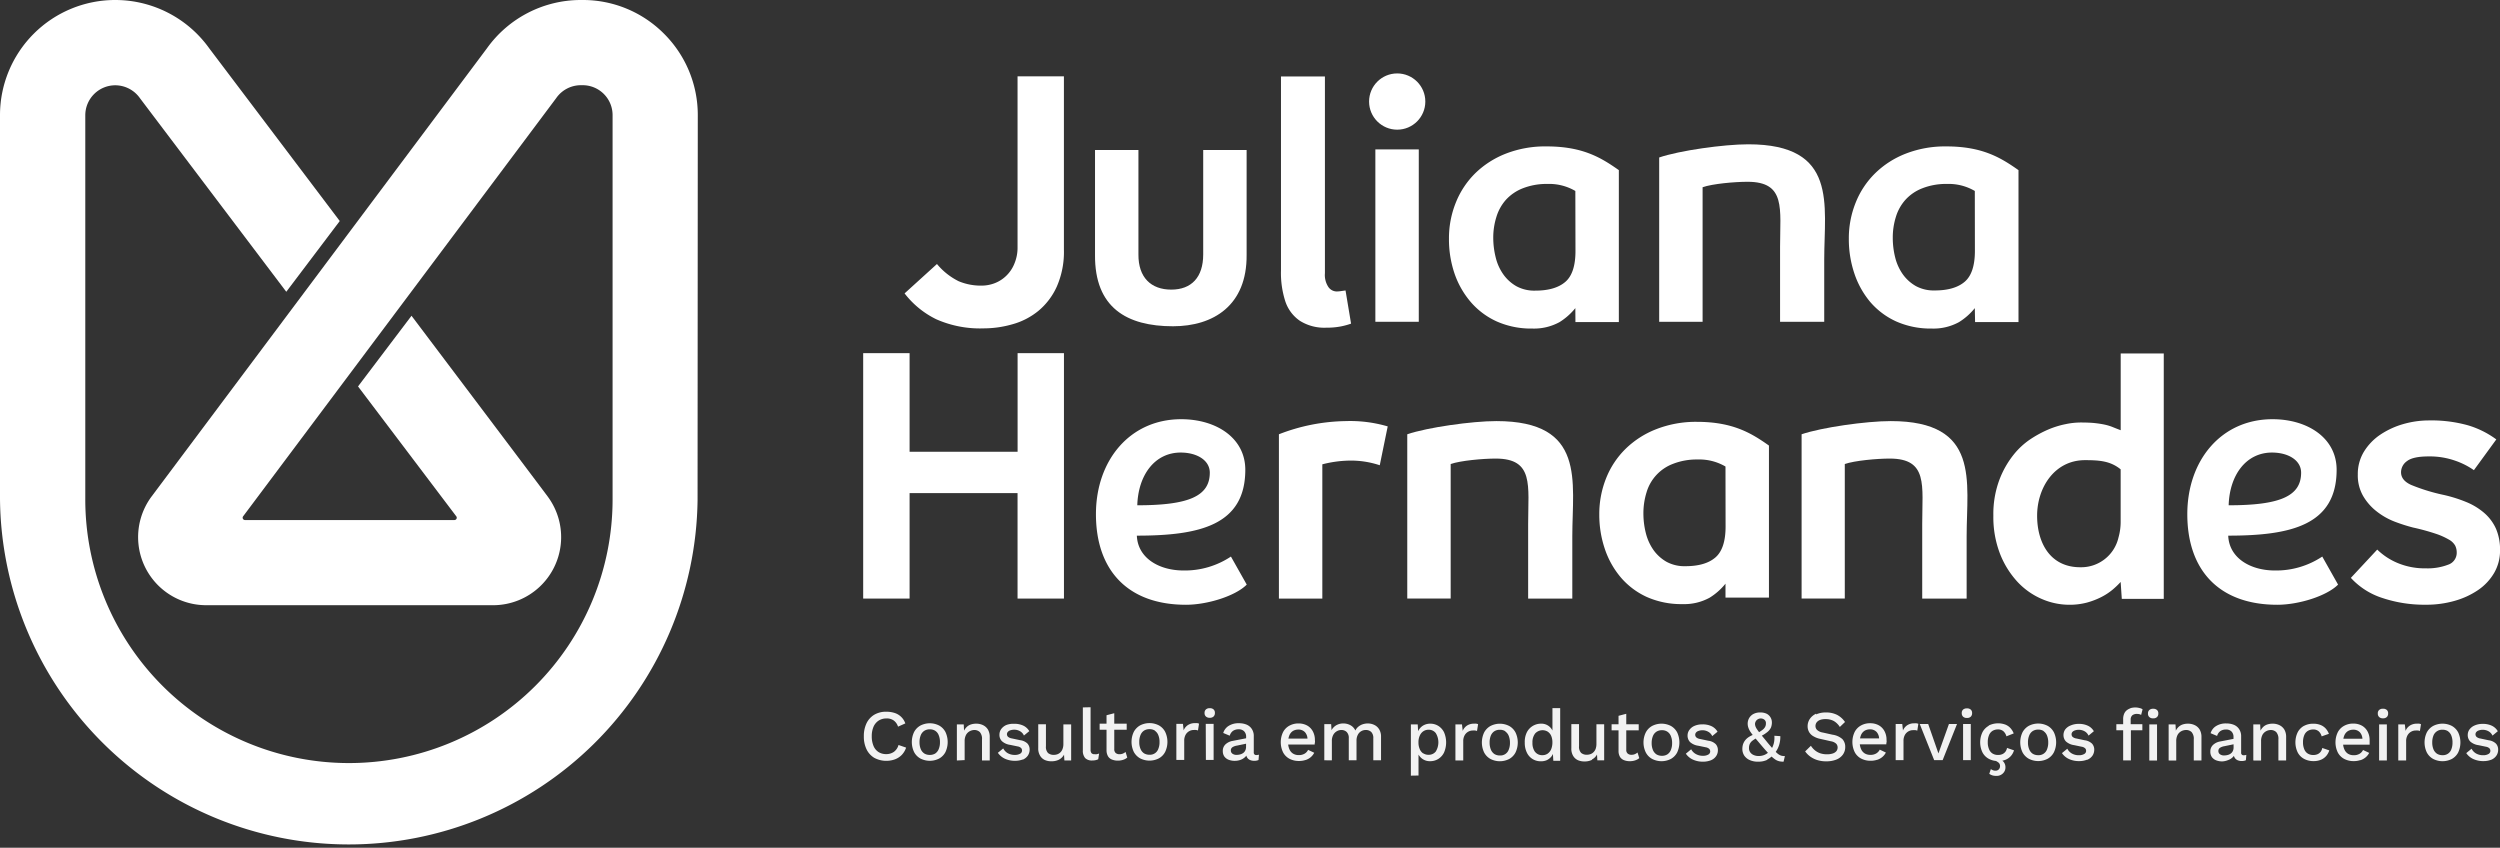 <svg xmlns="http://www.w3.org/2000/svg" viewBox="0 0 568.94 192.92"><rect x="0" y="0" width="568.94" height="192.92" fill="#333333" stroke="none"/><defs><style>.cls-1{fill:#fff;}.cls-2{fill:#f2f2f2;}</style></defs><title>logo + posicionamento</title><g id="Camada_2" data-name="Camada 2"><g id="Camada_1-2" data-name="Camada 1"><path class="cls-1" d="M449.42,70.12a14.22,14.22,0,0,1-3.59,3.18,12.06,12.06,0,0,1-6.21,1.47,19.23,19.23,0,0,1-8.12-1.63,17.12,17.12,0,0,1-5.9-4.44A19.87,19.87,0,0,1,422,62.21a24.44,24.44,0,0,1-1.25-7.87,21.65,21.65,0,0,1,1.55-8.21,19.43,19.43,0,0,1,4.44-6.7,20.63,20.63,0,0,1,7-4.48,24.65,24.65,0,0,1,9.21-1.63c8.2,0,12.39,2.57,16.41,5.4V73.3h-9.88Zm0-26.66a11.79,11.79,0,0,0-6.36-1.6,14.76,14.76,0,0,0-5.61,1,10.11,10.11,0,0,0-3.81,2.6,10.31,10.31,0,0,0-2.18,3.89,15.65,15.65,0,0,0-.71,4.77,18.36,18.36,0,0,0,.54,4.44A11.35,11.35,0,0,0,433,62.37a9.25,9.25,0,0,0,3,2.73,8.52,8.52,0,0,0,4.31,1c3,0,5.29-.67,6.83-2s2.3-3.68,2.3-7Z"></path><path class="cls-1" d="M358.51,70.12a14.4,14.4,0,0,1-3.59,3.18,12.06,12.06,0,0,1-6.21,1.47,19.2,19.2,0,0,1-8.12-1.63,17.16,17.16,0,0,1-5.91-4.44A19.85,19.85,0,0,1,331,62.21a24.17,24.17,0,0,1-1.25-7.87,21.65,21.65,0,0,1,1.55-8.21,19.55,19.55,0,0,1,4.43-6.7,20.78,20.78,0,0,1,7-4.48A24.65,24.65,0,0,1,352,33.32c8.2,0,12.39,2.57,16.41,5.4V73.3h-9.88Zm0-26.66a11.79,11.79,0,0,0-6.36-1.6,14.85,14.85,0,0,0-5.62,1,10.27,10.27,0,0,0-3.81,2.6,10.43,10.43,0,0,0-2.17,3.89,15.65,15.65,0,0,0-.72,4.77,18.37,18.37,0,0,0,.55,4.44,11.16,11.16,0,0,0,1.72,3.85,9.25,9.25,0,0,0,3,2.73,8.52,8.52,0,0,0,4.31,1c3,0,5.29-.67,6.83-2s2.3-3.68,2.3-7Z"></path><path class="cls-1" d="M392.68,132.83a14.22,14.22,0,0,1-3.59,3.18,12,12,0,0,1-6.2,1.47,19.28,19.28,0,0,1-8.13-1.63,17.12,17.12,0,0,1-5.9-4.44,19.67,19.67,0,0,1-3.64-6.49,24.18,24.18,0,0,1-1.26-7.87,21.84,21.84,0,0,1,1.55-8.21,19.43,19.43,0,0,1,4.44-6.7,20.73,20.73,0,0,1,7-4.48A24.73,24.73,0,0,1,386.15,96c8.2,0,12.4,2.56,16.42,5.4V136h-9.89Zm0-26.66a11.79,11.79,0,0,0-6.36-1.6,14.76,14.76,0,0,0-5.61,1,9.92,9.92,0,0,0-6,6.49,16,16,0,0,0-.71,4.77,18.36,18.36,0,0,0,.54,4.44,11.64,11.64,0,0,0,1.72,3.85,9.25,9.25,0,0,0,3,2.73,8.53,8.53,0,0,0,4.32,1c3,0,5.29-.67,6.82-2s2.3-3.68,2.3-7Z"></path><path class="cls-1" d="M347.77,136.22c0-.29,0-16.69,0-17,0-8.75,1.36-14.86-7.39-14.86-2.93,0-8,.46-10.24,1.24v30.61h-9.88V98.83c4.58-1.56,14.71-3,20.28-3,20.48,0,17.28,13.74,17.28,26.18,0,.22,0,14,0,14.21Z"></path><path class="cls-1" d="M405.1,73.23c0-.3,0-16.69,0-17,0-8.75,1.36-14.86-7.4-14.86-2.92,0-8,.45-10.23,1.24V73.23h-9.88V35.84c4.57-1.57,14.71-3,20.28-3,20.48,0,17.28,13.74,17.28,26.19,0,.21,0,14,0,14.21Z"></path><path class="cls-1" d="M314,105.88a20.81,20.81,0,0,0-6.9-1.06,26.26,26.26,0,0,0-6.17.85v30.55h-9.88V98.83a43.47,43.47,0,0,1,15.28-3,30.21,30.21,0,0,1,9.48,1.21Z"></path><path class="cls-1" d="M213.23,60.08A15.09,15.09,0,0,0,218.17,64a13,13,0,0,0,5.19,1,8.3,8.3,0,0,0,3-.55A7.72,7.72,0,0,0,229,62.76,7.91,7.91,0,0,0,230.85,60a9.38,9.38,0,0,0,.72-3.81V17.37h10.55V56.82a19.59,19.59,0,0,1-1.64,8.45,15.38,15.38,0,0,1-4.23,5.53,16.1,16.1,0,0,1-5.86,3,23.69,23.69,0,0,1-6.53.93,24.63,24.63,0,0,1-10.76-2.06,20.33,20.33,0,0,1-7.24-5.9Z"></path><path class="cls-1" d="M196.44,80.37H207v22.44h24.58V80.37h10.55v55.85H231.57v-24H207v24H196.44Z"></path><path class="cls-1" d="M482.61,132.44a19.83,19.83,0,0,1-1.84,1.76,13.88,13.88,0,0,1-2.55,1.67,17.25,17.25,0,0,1-3.27,1.26,15.3,15.3,0,0,1-4.06.5,15.73,15.73,0,0,1-6.28-1.34,16.4,16.4,0,0,1-5.53-3.93,20.28,20.28,0,0,1-3.94-6.37,23.18,23.18,0,0,1-1.5-8.62,22.31,22.31,0,0,1,1.34-8.09,21.06,21.06,0,0,1,3.35-5.9A17,17,0,0,1,462,100a25.75,25.75,0,0,1,4.06-2.22,20.18,20.18,0,0,1,4-1.25,17.07,17.07,0,0,1,3.35-.38q1.92,0,3.18.12c.84.09,1.59.2,2.26.34a11.51,11.51,0,0,1,1.85.54c.55.23,1.2.48,1.92.76V80.44h9.8v55.85h-9.55Zm0-25.63c-2.34-1.9-4.81-2.09-8.12-2.09-6.91,0-10.89,6.24-10.89,12.65,0,6.19,3,11.72,9.8,11.72a8.71,8.71,0,0,0,8.71-6.74,13.12,13.12,0,0,0,.5-3.48Z"></path><path class="cls-1" d="M541,125.07a14.81,14.81,0,0,0,4.65,3.06,16,16,0,0,0,6.4,1.21,13,13,0,0,0,5.11-.84,2.84,2.84,0,0,0,1.93-2.76,3.52,3.52,0,0,0-.34-1.55,3.61,3.61,0,0,0-1.42-1.38,15.85,15.85,0,0,0-3-1.34,50.25,50.25,0,0,0-5.19-1.42,38.6,38.6,0,0,1-4.18-1.34,15.82,15.82,0,0,1-4.07-2.31,12.35,12.35,0,0,1-3.09-3.51,9.35,9.35,0,0,1-1.22-4.9,9.76,9.76,0,0,1,1.42-5.24,12.67,12.67,0,0,1,3.73-3.85,18.68,18.68,0,0,1,5.19-2.39,21.15,21.15,0,0,1,5.82-.83,31.06,31.06,0,0,1,8.84,1.09A20.84,20.84,0,0,1,568.1,100L563,107a17.06,17.06,0,0,0-4.18-2.13,17.39,17.39,0,0,0-6.12-1c-2.34,0-4,.35-4.9,1.05a3.12,3.12,0,0,0-1.38,2.55c0,1.23.77,2.2,2.31,2.89a42.58,42.58,0,0,0,7.15,2.22,31.68,31.68,0,0,1,5.41,1.68,14.76,14.76,0,0,1,4.1,2.51,10.38,10.38,0,0,1,2.64,3.56,12,12,0,0,1,.92,4.9,10.09,10.09,0,0,1-1.34,5.15,12.14,12.14,0,0,1-3.64,3.89,18.22,18.22,0,0,1-5.36,2.47,23.23,23.23,0,0,1-6.49.88,30.19,30.19,0,0,1-10-1.55,16.61,16.61,0,0,1-7.12-4.56Z"></path><path class="cls-1" d="M437.45,136.22c0-.29,0-16.69,0-17,0-8.75,1.36-14.86-7.39-14.86-2.93,0-8,.46-10.23,1.24v30.61H410V98.83c4.58-1.56,14.71-3,20.29-3,20.47,0,17.27,13.74,17.27,26.18,0,.22,0,14,0,14.21Z"></path><path class="cls-1" d="M273.82,34.13V57.91c0,5.2-2.68,8-7.27,8s-7.51-2.75-7.47-8V34.13H249.2V58c-.1,12.05,7.27,16.25,17.74,16.25,9.23,0,16.86-4.77,16.76-16.25V34.13Z"></path><path class="cls-1" d="M523.68,107.57c0,5.39-4.89,7.42-16.49,7.42.2-6.82,3.92-12,9.87-12C520.82,103,523.68,104.78,523.68,107.57Zm4.81,19.09a18.91,18.91,0,0,1-10.76,3.17c-5.65,0-10.44-2.87-10.64-7.93,14.23,0,24.67-2.36,24.67-15,0-7.21-6.58-11.5-14.6-11.5-11.64,0-19.38,9.34-19.38,21.61,0,12.84,7.31,20.62,20.48,20.62,4.89,0,11.27-2,13.83-4.59Z"></path><path class="cls-1" d="M275.32,107.57c0,5.39-4.89,7.42-16.5,7.42.2-6.82,3.93-12,9.88-12C272.46,103,275.32,104.78,275.32,107.57Zm4.81,19.09a18.91,18.91,0,0,1-10.76,3.17c-5.66,0-10.45-2.87-10.65-7.93,14.24,0,24.68-2.36,24.68-15,0-7.21-6.58-11.5-14.6-11.5-11.64,0-19.39,9.34-19.39,21.61,0,12.84,7.32,20.62,20.49,20.62,4.89,0,11.27-2,13.83-4.59Z"></path><path class="cls-1" d="M313,34h9.88V73.23H313Z"></path><circle class="cls-1" cx="317.97" cy="23.11" r="6.4"></circle><path class="cls-1" d="M301.86,74.57a16.58,16.58,0,0,0,3.32-.29,16.19,16.19,0,0,0,2.29-.63l-1.26-7.55-1.2.17a5.9,5.9,0,0,1-.86.06,2.32,2.32,0,0,1-1.83-1,4.92,4.92,0,0,1-.8-3.15V17.4h-10V61.52a21.06,21.06,0,0,0,1,7.1,8.65,8.65,0,0,0,3.32,4.4A10.43,10.43,0,0,0,301.86,74.57Z"></path><path class="cls-1" d="M151.06,7.62A26,26,0,0,0,132.59,0H132a26.27,26.27,0,0,0-21.19,11L34.49,113v0A15.49,15.49,0,0,0,47,137.73h65.47a15.49,15.49,0,0,0,12.24-24.64c0-.06-31.06-41.23-31.06-41.23L81.48,87.94l22.35,29.55a.53.53,0,0,1-.43.86H55.76a.53.53,0,0,1-.43-.85s71.22-95.12,71.27-95.2a6.84,6.84,0,0,1,5.54-2.91h.44a6.81,6.81,0,0,1,6.83,6.84l0,87.54a60,60,0,0,1-120-.23c0-.36,0-87.3,0-87.3a6.83,6.83,0,0,1,6.84-6.83h0a6.88,6.88,0,0,1,5.58,2.91c.06.09,33.32,44.08,33.32,44.08L77.32,50.3,47.62,11A26.3,26.3,0,0,0,26.37,0h-.11A26.22,26.22,0,0,0,0,26.23s0,87,0,87.31a79.38,79.38,0,0,0,158.75.27l.05-87.57a26.1,26.1,0,0,0-7.74-18.62"></path><path class="cls-2" d="M566.93,172.91a2.65,2.65,0,0,0,1.18-.93,2.37,2.37,0,0,0,.41-1.39,2,2,0,0,0-.48-1.34,2.87,2.87,0,0,0-1.67-.78l-1.87-.4a1.73,1.73,0,0,1-.89-.37.83.83,0,0,1-.25-.58.8.8,0,0,1,.2-.54,1.23,1.23,0,0,1,.58-.36,2.74,2.74,0,0,1,2.17.19,2.11,2.11,0,0,1,.92,1l1.21-1a3.13,3.13,0,0,0-1.33-1.24,4.65,4.65,0,0,0-2.1-.43,4.36,4.36,0,0,0-1.83.35A2.82,2.82,0,0,0,562,166a2.11,2.11,0,0,0-.4,1.25,2.09,2.09,0,0,0,.56,1.49,3.47,3.47,0,0,0,1.87.84l1.73.36a1.49,1.49,0,0,1,.78.37.82.82,0,0,1,.21.55.81.81,0,0,1-.45.74,2.27,2.27,0,0,1-1.2.27,3.13,3.13,0,0,1-1.63-.41,2.64,2.64,0,0,1-1-1.07l-1.21,1a3.89,3.89,0,0,0,1.61,1.35,5.36,5.36,0,0,0,2.25.47,4.88,4.88,0,0,0,1.84-.32m-9.89-6.5a2.19,2.19,0,0,1,.79,1,4.11,4.11,0,0,1,.27,1.58,4.05,4.05,0,0,1-.27,1.57,2,2,0,0,1-2,1.32,2.3,2.3,0,0,1-1.26-.33,2.27,2.27,0,0,1-.8-1,4,4,0,0,1-.28-1.57,4.1,4.1,0,0,1,.28-1.58,2.11,2.11,0,0,1,2.06-1.31,2.18,2.18,0,0,1,1.25.34m-3.37-1.21a3.66,3.66,0,0,0-1.45,1.47,5.3,5.3,0,0,0,0,4.58,3.6,3.6,0,0,0,1.45,1.47,4.66,4.66,0,0,0,4.24,0,3.58,3.58,0,0,0,1.44-1.47,5.4,5.4,0,0,0,0-4.58,3.64,3.64,0,0,0-1.44-1.47,4.66,4.66,0,0,0-4.24,0m-6.16,7.87v-4.36a2.66,2.66,0,0,1,.32-1.38,2.1,2.1,0,0,1,.81-.81,2.06,2.06,0,0,1,1-.27,3.25,3.25,0,0,1,.6,0,2.11,2.11,0,0,1,.4.11l.25-1.55a1.83,1.83,0,0,0-.41-.12,2.7,2.7,0,0,0-.49,0,2.92,2.92,0,0,0-1.61.42,2.59,2.59,0,0,0-1,1.22l-.17-1.48h-1.49v8.22Zm-6.15,0h1.76v-8.22h-1.76Zm1.75-9.89a1.06,1.06,0,0,0,.3-.81,1,1,0,0,0-.3-.8,1.2,1.2,0,0,0-.86-.28,1.22,1.22,0,0,0-.88.28,1,1,0,0,0-.31.8,1.07,1.07,0,0,0,.31.81,1.18,1.18,0,0,0,.88.29,1.17,1.17,0,0,0,.86-.29m-6,9.82a3.5,3.5,0,0,0,1.2-.66,3.33,3.33,0,0,0,.79-1l-1.4-.66a2,2,0,0,1-.8.87,2.49,2.49,0,0,1-1.33.32,2.41,2.41,0,0,1-1.28-.33,2.17,2.17,0,0,1-.84-1,3.68,3.68,0,0,1-.3-1.56,4.11,4.11,0,0,1,.28-1.59,2.14,2.14,0,0,1,.81-1,2.35,2.35,0,0,1,1.23-.33,2,2,0,0,1,1.53.61,2.41,2.41,0,0,1,.56,1.71l.87-.26h-5.84v1.35h6.61c0-.13,0-.29,0-.46s0-.37,0-.56a4.08,4.08,0,0,0-.45-1.94,3.26,3.26,0,0,0-1.28-1.35,4,4,0,0,0-2-.49,4.22,4.22,0,0,0-2.08.51,3.52,3.52,0,0,0-1.44,1.47,5.3,5.3,0,0,0,0,4.58,3.49,3.49,0,0,0,1.45,1.47,4.49,4.49,0,0,0,2.17.51,4.56,4.56,0,0,0,1.51-.23m-12.81-7.8a3.52,3.52,0,0,0-1.44,1.47,5.3,5.3,0,0,0,0,4.58,3.49,3.49,0,0,0,1.45,1.47,4.44,4.44,0,0,0,2.15.51,4.36,4.36,0,0,0,1.67-.3,3.27,3.27,0,0,0,1.2-.85,3.55,3.55,0,0,0,.72-1.29l-1.6-.55a2,2,0,0,1-.37.87,1.9,1.9,0,0,1-.68.54,2.4,2.4,0,0,1-1,.19,2.31,2.31,0,0,1-1.25-.33,2,2,0,0,1-.8-1,3.85,3.85,0,0,1-.28-1.56,4.07,4.07,0,0,1,.27-1.58,2.05,2.05,0,0,1,.8-1,2.32,2.32,0,0,1,1.26-.34,1.83,1.83,0,0,1,1.23.41,2.29,2.29,0,0,1,.68,1.16L530,167a3.84,3.84,0,0,0-.72-1.2,3.19,3.19,0,0,0-1.18-.81,4.28,4.28,0,0,0-1.68-.29,4.35,4.35,0,0,0-2.12.51m-9.73,7.87V168.7a3,3,0,0,1,.33-1.5,2.12,2.12,0,0,1,.85-.81,2.33,2.33,0,0,1,1-.26,1.79,1.79,0,0,1,1.26.47,2.3,2.3,0,0,1,.5,1.69v4.78h1.76v-5.33a3.3,3.3,0,0,0-.41-1.71,2.67,2.67,0,0,0-1.11-1,3.51,3.51,0,0,0-1.57-.34,3.8,3.8,0,0,0-1.27.21,2.51,2.51,0,0,0-1,.68,3.31,3.31,0,0,0-.67,1.18l.23.23-.11-2.14H512.8v8.22Zm-6.26-3a1.87,1.87,0,0,1-.18.85,1.47,1.47,0,0,1-.48.57,1.94,1.94,0,0,1-.7.32,3,3,0,0,1-.8.1,1.5,1.5,0,0,1-.94-.27.87.87,0,0,1-.36-.73.85.85,0,0,1,.35-.73,2.65,2.65,0,0,1,1-.37l2.31-.48,0-1.23-3.19.62a3.19,3.19,0,0,0-1.7.81,2,2,0,0,0-.6,1.51,2.13,2.13,0,0,0,.35,1.24,2.22,2.22,0,0,0,1,.75,3.82,3.82,0,0,0,1.39.24A4,4,0,0,0,507,173a3,3,0,0,0,1.07-.63,2,2,0,0,0,.61-1.06l-.36,0v.12a1.8,1.8,0,0,0,.24,1,1.44,1.44,0,0,0,.65.57,2.24,2.24,0,0,0,.95.19,2.21,2.21,0,0,0,.95-.18l.1-1.22a1.88,1.88,0,0,1-.57.09.54.54,0,0,1-.61-.61v-3.67a2.88,2.88,0,0,0-.44-1.64,2.63,2.63,0,0,0-1.19-1,4.46,4.46,0,0,0-1.74-.32,4.14,4.14,0,0,0-2.36.61,2.87,2.87,0,0,0-1.22,1.61l1.48.62a2,2,0,0,1,.77-1.12,2.24,2.24,0,0,1,1.26-.34,1.67,1.67,0,0,1,1.24.45,1.69,1.69,0,0,1,.46,1.27Zm-13.05,3V168.7a3,3,0,0,1,.33-1.5,2.12,2.12,0,0,1,.85-.81,2.33,2.33,0,0,1,1.05-.26,1.77,1.77,0,0,1,1.26.47,2.3,2.3,0,0,1,.5,1.69v4.78H501v-5.33a3.3,3.3,0,0,0-.41-1.71,2.61,2.61,0,0,0-1.11-1,3.51,3.51,0,0,0-1.57-.34,3.8,3.8,0,0,0-1.27.21,2.58,2.58,0,0,0-1,.68,3.15,3.15,0,0,0-.66,1.18l.23.23-.12-2.14h-1.56v8.22Zm-6.13,0h1.76v-8.22h-1.76Zm1.75-9.89a1.06,1.06,0,0,0,.3-.81,1,1,0,0,0-.3-.8,1.2,1.2,0,0,0-.86-.28,1.22,1.22,0,0,0-.88.28,1,1,0,0,0-.31.8,1,1,0,0,0,.31.81,1.18,1.18,0,0,0,.88.29,1.17,1.17,0,0,0,.86-.29m-9.25,3h5.92v-1.38h-5.92Zm3.22-5a2.74,2.74,0,0,0-.92.51,2.07,2.07,0,0,0-.56.83,3,3,0,0,0-.19,1.12v9.4h1.76v-7.63l-.05-.44v-1.2a1.26,1.26,0,0,1,.38-1,1.63,1.63,0,0,1,1.06-.31,2.09,2.09,0,0,1,.53.06,1.36,1.36,0,0,1,.41.17l.33-1.27a1.54,1.54,0,0,0-.63-.28A3.83,3.83,0,0,0,486,161a4,4,0,0,0-1.19.17M475,172.91a2.68,2.68,0,0,0,1.19-.93,2.44,2.44,0,0,0,.41-1.39,2,2,0,0,0-.49-1.34,2.87,2.87,0,0,0-1.67-.78l-1.87-.4a1.77,1.77,0,0,1-.89-.37.82.82,0,0,1-.24-.58.79.79,0,0,1,.19-.54,1.34,1.34,0,0,1,.58-.36,2.74,2.74,0,0,1,2.17.19,2.11,2.11,0,0,1,.92,1l1.21-1a3.08,3.08,0,0,0-1.33-1.24,4.65,4.65,0,0,0-2.1-.43,4.42,4.42,0,0,0-1.83.35A2.82,2.82,0,0,0,470,166a2.19,2.19,0,0,0-.4,1.25,2.09,2.09,0,0,0,.56,1.49,3.51,3.51,0,0,0,1.88.84l1.72.36a1.49,1.49,0,0,1,.78.37.82.82,0,0,1,.21.55.81.81,0,0,1-.45.74,2.27,2.27,0,0,1-1.2.27,3.13,3.13,0,0,1-1.63-.41,2.68,2.68,0,0,1-1-1.07l-1.22,1a3.89,3.89,0,0,0,1.61,1.35,5.36,5.36,0,0,0,2.25.47,4.85,4.85,0,0,0,1.84-.32m-9.89-6.5a2.19,2.19,0,0,1,.79,1,4.1,4.1,0,0,1,.28,1.58,4,4,0,0,1-.28,1.57,2,2,0,0,1-2,1.32,2.32,2.32,0,0,1-1.26-.33,2.19,2.19,0,0,1-.79-1,3.87,3.87,0,0,1-.28-1.57,3.92,3.92,0,0,1,.28-1.58,2.13,2.13,0,0,1,.79-1,2.24,2.24,0,0,1,1.26-.34,2.18,2.18,0,0,1,1.25.34m-3.37-1.21a3.73,3.73,0,0,0-1.45,1.47,5.3,5.3,0,0,0,0,4.58,3.66,3.66,0,0,0,1.45,1.47,4.66,4.66,0,0,0,4.24,0,3.58,3.58,0,0,0,1.44-1.47,5.3,5.3,0,0,0,0-4.58,3.64,3.64,0,0,0-1.44-1.47,4.66,4.66,0,0,0-4.24,0m-6.89,8.4a1,1,0,0,1,.32.74,1.08,1.08,0,0,1-.29.79,1,1,0,0,1-.73.29,1.55,1.55,0,0,1-.61-.11,2.55,2.55,0,0,1-.46-.25l-.36,1.07a2.41,2.41,0,0,0,.66.34,2.86,2.86,0,0,0,.93.13,2,2,0,0,0,1.51-.56,1.83,1.83,0,0,0,.58-1.39,1.88,1.88,0,0,0-.47-1.29,2.84,2.84,0,0,0-1.54-.8l-.69.41a4,4,0,0,1,1.15.63m-2.24-8.4a3.52,3.52,0,0,0-1.44,1.47,5.3,5.3,0,0,0,0,4.58,3.49,3.49,0,0,0,1.45,1.47,4.41,4.41,0,0,0,2.15.51,4.28,4.28,0,0,0,1.66-.3,3.31,3.31,0,0,0,1.21-.85,3.53,3.53,0,0,0,.71-1.29l-1.59-.55a2.15,2.15,0,0,1-.37.87,1.9,1.9,0,0,1-.68.54,2.4,2.4,0,0,1-1,.19,2.31,2.31,0,0,1-1.25-.33,2,2,0,0,1-.8-1,3.85,3.85,0,0,1-.28-1.56,4.07,4.07,0,0,1,.27-1.58,2.09,2.09,0,0,1,.79-1,2.36,2.36,0,0,1,1.27-.34,1.8,1.8,0,0,1,1.22.41,2.3,2.3,0,0,1,.69,1.16l1.66-.66a3.68,3.68,0,0,0-.73-1.2,3.15,3.15,0,0,0-1.17-.81,4.81,4.81,0,0,0-3.8.22m-5.82,7.87h1.75v-8.22h-1.75Zm1.75-9.89a1.06,1.06,0,0,0,.3-.81,1,1,0,0,0-.3-.8,1.23,1.23,0,0,0-.87-.28,1.26,1.26,0,0,0-.88.28,1,1,0,0,0-.3.8,1.06,1.06,0,0,0,.3.81,1.22,1.22,0,0,0,.88.29,1.19,1.19,0,0,0,.87-.29m-7.36,8.36-2.33-6.69h-1.92l3.28,8.22h1.93l3.27-8.22h-1.84Zm-7.95,1.53v-4.36a2.76,2.76,0,0,1,.32-1.38,2.11,2.11,0,0,1,1.81-1.08,3.3,3.3,0,0,1,.61,0,2.34,2.34,0,0,1,.4.11l.24-1.55a1.68,1.68,0,0,0-.41-.12,2.7,2.7,0,0,0-.49,0,2.87,2.87,0,0,0-1.6.42,2.55,2.55,0,0,0-1,1.22l-.16-1.48h-1.5v8.22Zm-6-.07a3.5,3.5,0,0,0,1.2-.66,3.19,3.19,0,0,0,.79-1l-1.39-.66a2.13,2.13,0,0,1-.81.87,2.49,2.49,0,0,1-1.33.32,2.41,2.41,0,0,1-1.28-.33,2.17,2.17,0,0,1-.84-1,3.68,3.68,0,0,1-.3-1.56,4.11,4.11,0,0,1,.28-1.59,2.14,2.14,0,0,1,.81-1,2.35,2.35,0,0,1,1.23-.33,2,2,0,0,1,1.53.61,2.41,2.41,0,0,1,.56,1.71l.87-.26h-5.84v1.35h6.61c0-.13,0-.29.05-.46s0-.37,0-.56a4.08,4.08,0,0,0-.45-1.94,3.26,3.26,0,0,0-1.28-1.35,4,4,0,0,0-2-.49,4.19,4.19,0,0,0-2.08.51,3.52,3.52,0,0,0-1.44,1.47,5.3,5.3,0,0,0,0,4.58,3.49,3.49,0,0,0,1.45,1.47,4.49,4.49,0,0,0,2.17.51,4.56,4.56,0,0,0,1.51-.23m-13.88-10.49a3.51,3.51,0,0,0-1.46,1.2,3,3,0,0,0-.5,1.67,2.68,2.68,0,0,0,.31,1.27,2.6,2.6,0,0,0,1,1,4.94,4.94,0,0,0,1.62.61l2.39.54a2.23,2.23,0,0,1,1.19.56,1.24,1.24,0,0,1,.32.84,1.33,1.33,0,0,1-.29.85,1.77,1.77,0,0,1-.84.53,4.16,4.16,0,0,1-1.3.18,4.82,4.82,0,0,1-1.56-.24,4,4,0,0,1-1.22-.7,4.26,4.26,0,0,1-.87-1L410.81,171a5,5,0,0,0,1.14,1.16,5.53,5.53,0,0,0,1.61.81,6.64,6.64,0,0,0,2.07.29,6,6,0,0,0,2.26-.39,3.4,3.4,0,0,0,1.5-1.13,2.91,2.91,0,0,0,.54-1.75,2.56,2.56,0,0,0-.65-1.79,4.3,4.3,0,0,0-2.24-1l-2.2-.49a2.46,2.46,0,0,1-1.32-.6,1.22,1.22,0,0,1-.36-.88,1.4,1.4,0,0,1,.24-.8,1.74,1.74,0,0,1,.75-.57,3.43,3.43,0,0,1,1.3-.21,3.86,3.86,0,0,1,1.85.42,4,4,0,0,1,1.4,1.37l1.18-1.13a5,5,0,0,0-1.8-1.62,5.45,5.45,0,0,0-2.53-.55,5.25,5.25,0,0,0-2.27.45m-11.14,10.28a4.3,4.3,0,0,0,1.49-1.2l.33-.36a5.32,5.32,0,0,0,.93-1.78,6.26,6.26,0,0,0,.27-2l-1.36-.09a5.36,5.36,0,0,1-.14,1.79,5.55,5.55,0,0,1-.62,1.42l-.23.25a4.2,4.2,0,0,1-1.13.84,3.34,3.34,0,0,1-1.48.31,2.73,2.73,0,0,1-1.1-.22,1.84,1.84,0,0,1-.78-.61,1.57,1.57,0,0,1-.29-1,2.13,2.13,0,0,1,.18-.92,2.06,2.06,0,0,1,.61-.74,6.47,6.47,0,0,1,1.18-.72l.54-.23a7.1,7.1,0,0,0,1.65-1,2.93,2.93,0,0,0,.82-1,3.05,3.05,0,0,0,.23-1.17,2.23,2.23,0,0,0-.32-1.19,2.12,2.12,0,0,0-.88-.82,3.15,3.15,0,0,0-1.4-.29,3.2,3.2,0,0,0-1.65.37,2.48,2.48,0,0,0-.95.95,2.61,2.61,0,0,0-.31,1.19,2.83,2.83,0,0,0,.15.93,4.09,4.09,0,0,0,.5,1,14.61,14.61,0,0,0,1,1.3c.42.51.95,1.14,1.58,1.88s1.25,1.44,1.72,1.92a7.8,7.8,0,0,0,1.22,1.09,2.87,2.87,0,0,0,1,.47,4.25,4.25,0,0,0,1,.1l.3-1.28a2.71,2.71,0,0,1-.83-.09,2.48,2.48,0,0,1-.8-.44,9.21,9.21,0,0,1-1-1c-.4-.45-.9-1-1.49-1.74s-1.08-1.3-1.43-1.75-.62-.8-.8-1.08a2.88,2.88,0,0,1-.36-.69,1.79,1.79,0,0,1-.09-.57,1.32,1.32,0,0,1,2.15-.9,1,1,0,0,1,.33.83,1.62,1.62,0,0,1-.19.81,2.1,2.1,0,0,1-.59.66,8.93,8.93,0,0,1-1.06.69l-.64.28a5.7,5.7,0,0,0-1.4.65,3.44,3.44,0,0,0-.88.8,3.2,3.2,0,0,0-.46.9,3.57,3.57,0,0,0-.14,1,2.76,2.76,0,0,0,.44,1.55,2.9,2.9,0,0,0,1.23,1,4.44,4.44,0,0,0,1.9.37,4.78,4.78,0,0,0,2.14-.44m-12.87.12a2.65,2.65,0,0,0,1.18-.93,2.37,2.37,0,0,0,.41-1.39,2,2,0,0,0-.48-1.34,2.87,2.87,0,0,0-1.67-.78l-1.87-.4a1.73,1.73,0,0,1-.89-.37.83.83,0,0,1-.25-.58.8.8,0,0,1,.2-.54,1.23,1.23,0,0,1,.58-.36,2.66,2.66,0,0,1,.9-.14,2.58,2.58,0,0,1,1.26.33,2.08,2.08,0,0,1,.93,1l1.21-1a3.13,3.13,0,0,0-1.33-1.24,4.65,4.65,0,0,0-2.1-.43,4.44,4.44,0,0,0-1.84.35,2.78,2.78,0,0,0-1.15.93,2.11,2.11,0,0,0-.4,1.25,2.09,2.09,0,0,0,.56,1.49,3.47,3.47,0,0,0,1.87.84l1.73.36a1.49,1.49,0,0,1,.78.37.82.82,0,0,1,.21.55.81.81,0,0,1-.45.74,2.29,2.29,0,0,1-1.2.27,3.13,3.13,0,0,1-1.63-.41,2.64,2.64,0,0,1-1.05-1.07l-1.21,1a3.89,3.89,0,0,0,1.61,1.35,5.36,5.36,0,0,0,2.25.47,4.88,4.88,0,0,0,1.84-.32m-9.9-6.5a2.07,2.07,0,0,1,.79,1,3.92,3.92,0,0,1,.28,1.58,3.87,3.87,0,0,1-.28,1.57,2.12,2.12,0,0,1-.79,1,2.2,2.2,0,0,1-1.24.33,2.3,2.3,0,0,1-1.26-.33,2.2,2.2,0,0,1-.8-1,4,4,0,0,1-.28-1.57,4.1,4.1,0,0,1,.28-1.58,2.15,2.15,0,0,1,.8-1,2.22,2.22,0,0,1,1.26-.34,2.13,2.13,0,0,1,1.24.34M376,165.2a3.6,3.6,0,0,0-1.45,1.47,5.21,5.21,0,0,0,0,4.58,3.54,3.54,0,0,0,1.45,1.47,4.66,4.66,0,0,0,4.24,0,3.58,3.58,0,0,0,1.44-1.47,5.4,5.4,0,0,0,0-4.58,3.64,3.64,0,0,0-1.44-1.47,4.66,4.66,0,0,0-4.24,0m-9.24,1h6.17v-1.38h-6.17Zm1.58-3.3v8a2.6,2.6,0,0,0,.34,1.36,1.87,1.87,0,0,0,.92.74,3.45,3.45,0,0,0,1.3.23,3.69,3.69,0,0,0,1.23-.19,2.79,2.79,0,0,0,.93-.51l-.4-1.28a2.3,2.3,0,0,1-.61.38,1.83,1.83,0,0,1-.77.14,1.24,1.24,0,0,1-.86-.28,1.09,1.09,0,0,1-.32-.89v-8.16Zm-6.05,9.94a2.67,2.67,0,0,0,1.15-1.13l.08,1.33h1.55v-8.22h-1.76v4.46a3.36,3.36,0,0,1-.17,1.11,2,2,0,0,1-.49.78,1.87,1.87,0,0,1-.7.45,2.35,2.35,0,0,1-.79.14,1.93,1.93,0,0,1-1.33-.42,2,2,0,0,1-.48-1.54v-5H357.6v5.43A3.17,3.17,0,0,0,358,172a2.43,2.43,0,0,0,1.1,1,3.62,3.62,0,0,0,1.48.29,3.78,3.78,0,0,0,1.71-.36m-12.95-1.81a3.38,3.38,0,0,1-.59-2.1,3.23,3.23,0,0,1,.61-2.09,2.28,2.28,0,0,1,2.87-.42,2.21,2.21,0,0,1,.78.94,3.64,3.64,0,0,1,.28,1.47,4.13,4.13,0,0,1-.28,1.58,2.34,2.34,0,0,1-.79,1,2.07,2.07,0,0,1-1.22.36,2,2,0,0,1-1.66-.76M352,173a3,3,0,0,0,1.06-.83,2.7,2.7,0,0,0,.54-1.27l-.23,0,.13,2.24h1.56V161.15H353.3v5.79l.19-.18a2.81,2.81,0,0,0-1-1.5,2.76,2.76,0,0,0-1.77-.57,3.6,3.6,0,0,0-3.24,1.95A4.93,4.93,0,0,0,347,169a5,5,0,0,0,.48,2.28,3.44,3.44,0,0,0,1.3,1.46,3.48,3.48,0,0,0,1.85.51A3.28,3.28,0,0,0,352,173m-9.44-6.54a2.19,2.19,0,0,1,.79,1,4.1,4.1,0,0,1,.28,1.58,4,4,0,0,1-.28,1.57,2,2,0,0,1-2,1.32,2.32,2.32,0,0,1-1.26-.33,2.27,2.27,0,0,1-.8-1A4.05,4.05,0,0,1,339,169a4.11,4.11,0,0,1,.27-1.58,2.21,2.21,0,0,1,.8-1,2.24,2.24,0,0,1,1.26-.34,2.18,2.18,0,0,1,1.25.34m-3.37-1.21a3.66,3.66,0,0,0-1.45,1.47,5.3,5.3,0,0,0,0,4.58,3.6,3.6,0,0,0,1.45,1.47,4.66,4.66,0,0,0,4.24,0,3.58,3.58,0,0,0,1.44-1.47,5.3,5.3,0,0,0,0-4.58,3.64,3.64,0,0,0-1.44-1.47,4.66,4.66,0,0,0-4.24,0M333,173.07v-4.36a2.66,2.66,0,0,1,.32-1.38,2.1,2.1,0,0,1,.81-.81,2.06,2.06,0,0,1,1-.27,3.12,3.12,0,0,1,.6,0,1.92,1.92,0,0,1,.4.11l.25-1.55a1.83,1.83,0,0,0-.41-.12,2.7,2.7,0,0,0-.49,0,2.87,2.87,0,0,0-1.6.42,2.55,2.55,0,0,0-1,1.22l-.17-1.48h-1.49v8.22Zm-9.12-1.61a2.19,2.19,0,0,1-.79-1,3.67,3.67,0,0,1-.28-1.51,3.53,3.53,0,0,1,.29-1.52,2.3,2.3,0,0,1,.8-1,2.08,2.08,0,0,1,1.21-.36,2,2,0,0,1,1.64.77,4,4,0,0,1,0,4.18,2,2,0,0,1-1.66.75,2.09,2.09,0,0,1-1.2-.34m-1.07,5.06V171l-.2.28a3,3,0,0,0,1.05,1.4,2.91,2.91,0,0,0,1.79.55,3.46,3.46,0,0,0,1.85-.51,3.51,3.51,0,0,0,1.32-1.47,5.81,5.81,0,0,0,0-4.6,3.6,3.6,0,0,0-1.3-1.45,3.41,3.41,0,0,0-1.83-.51,3.17,3.17,0,0,0-1.35.28,2.74,2.74,0,0,0-1,.77,3.34,3.34,0,0,0-.61,1.13l.23.28-.13-2.3h-1.56v11.67Zm-19.72-3.45V168.7a2.87,2.87,0,0,1,.33-1.48,2.08,2.08,0,0,1,.82-.82,2,2,0,0,1,1-.27,1.7,1.7,0,0,1,1.22.45,1.88,1.88,0,0,1,.48,1.44v5h1.76V168.6a2.82,2.82,0,0,1,.29-1.36,2,2,0,0,1,1.84-1.11,1.72,1.72,0,0,1,1.22.45,1.92,1.92,0,0,1,.47,1.44v5h1.76v-5.33a3.11,3.11,0,0,0-.43-1.72,2.61,2.61,0,0,0-1.11-1,3.41,3.41,0,0,0-1.48-.33,3.87,3.87,0,0,0-1.1.17,3.2,3.2,0,0,0-1,.53,2.55,2.55,0,0,0-.72.91,2.61,2.61,0,0,0-1.13-1.21,3.36,3.36,0,0,0-1.63-.4,3.16,3.16,0,0,0-1.53.38,2.83,2.83,0,0,0-1.14,1.16l-.08-1.38h-1.56v8.22Zm-6-.07a3.5,3.5,0,0,0,1.2-.66,3.33,3.33,0,0,0,.79-1l-1.4-.66a2,2,0,0,1-.8.87,2.49,2.49,0,0,1-1.33.32,2.39,2.39,0,0,1-1.28-.33,2.11,2.11,0,0,1-.84-1,3.68,3.68,0,0,1-.3-1.56,4.11,4.11,0,0,1,.28-1.59,2.14,2.14,0,0,1,.81-1,2.35,2.35,0,0,1,1.23-.33,2,2,0,0,1,1.53.61,2.41,2.41,0,0,1,.56,1.71l.87-.26h-5.84v1.35h6.61c0-.13,0-.29.05-.46s0-.37,0-.56a4.08,4.08,0,0,0-.45-1.94,3.26,3.26,0,0,0-1.28-1.35,4,4,0,0,0-2-.49,4.19,4.19,0,0,0-2.08.51,3.52,3.52,0,0,0-1.44,1.47,5.3,5.3,0,0,0,0,4.58,3.49,3.49,0,0,0,1.45,1.47,4.49,4.49,0,0,0,2.17.51,4.56,4.56,0,0,0,1.51-.23m-13.55-3a1.87,1.87,0,0,1-.18.85,1.47,1.47,0,0,1-.48.57,1.94,1.94,0,0,1-.7.32,3,3,0,0,1-.8.1,1.5,1.5,0,0,1-.94-.27.87.87,0,0,1-.36-.73.85.85,0,0,1,.35-.73,2.59,2.59,0,0,1,1-.37l2.31-.48,0-1.23-3.19.62a3.19,3.19,0,0,0-1.7.81,2,2,0,0,0-.6,1.51,2.13,2.13,0,0,0,.35,1.24,2.22,2.22,0,0,0,1,.75,3.82,3.82,0,0,0,1.39.24,4,4,0,0,0,1.23-.2,3,3,0,0,0,1.07-.63,2,2,0,0,0,.61-1.06l-.36,0v.12a1.8,1.8,0,0,0,.24,1,1.44,1.44,0,0,0,.65.57,2.24,2.24,0,0,0,1,.19,2.21,2.21,0,0,0,.95-.18l.1-1.22a1.88,1.88,0,0,1-.57.09.54.54,0,0,1-.61-.61v-3.67a2.88,2.88,0,0,0-.44-1.64,2.63,2.63,0,0,0-1.19-1,4.46,4.46,0,0,0-1.74-.32,4.14,4.14,0,0,0-2.36.61,2.87,2.87,0,0,0-1.22,1.61l1.48.62a2,2,0,0,1,.77-1.12,2.24,2.24,0,0,1,1.26-.34,1.67,1.67,0,0,1,1.24.45,1.73,1.73,0,0,1,.46,1.27Zm-9.14,3h1.76v-8.22H274.4Zm1.75-9.89a1.06,1.06,0,0,0,.3-.81,1,1,0,0,0-.3-.8,1.2,1.2,0,0,0-.86-.28,1.22,1.22,0,0,0-.88.28,1,1,0,0,0-.31.8,1,1,0,0,0,.31.81,1.18,1.18,0,0,0,.88.29,1.17,1.17,0,0,0,.86-.29m-6.68,9.89v-4.36a2.76,2.76,0,0,1,.32-1.38,2.1,2.1,0,0,1,.81-.81,2.07,2.07,0,0,1,1-.27,3.25,3.25,0,0,1,.6,0,2.34,2.34,0,0,1,.4.11l.24-1.55a1.68,1.68,0,0,0-.41-.12,2.7,2.7,0,0,0-.49,0,2.87,2.87,0,0,0-1.6.42,2.55,2.55,0,0,0-1,1.22l-.16-1.48h-1.5v8.22Zm-6.69-6.66a2.19,2.19,0,0,1,.79,1,3.92,3.92,0,0,1,.28,1.58,3.87,3.87,0,0,1-.28,1.57,2,2,0,0,1-2,1.32,2.32,2.32,0,0,1-1.26-.33,2.19,2.19,0,0,1-.79-1,3.87,3.87,0,0,1-.28-1.57,3.92,3.92,0,0,1,.28-1.58,2.13,2.13,0,0,1,.79-1,2.24,2.24,0,0,1,1.26-.34,2.18,2.18,0,0,1,1.25.34m-3.37-1.21a3.73,3.73,0,0,0-1.45,1.47,5.3,5.3,0,0,0,0,4.58,3.66,3.66,0,0,0,1.45,1.47,4.66,4.66,0,0,0,4.24,0,3.52,3.52,0,0,0,1.44-1.47,5.3,5.3,0,0,0,0-4.58,3.58,3.58,0,0,0-1.44-1.47,4.66,4.66,0,0,0-4.24,0m-9.23,1h6.16v-1.38h-6.16Zm1.57-3.3v8a2.7,2.7,0,0,0,.35,1.36,1.83,1.83,0,0,0,.92.74,3.42,3.42,0,0,0,1.3.23,3.63,3.63,0,0,0,1.22-.19,2.6,2.6,0,0,0,.93-.51l-.39-1.28a2.3,2.3,0,0,1-.61.38,1.87,1.87,0,0,1-.78.14,1.25,1.25,0,0,1-.86-.28,1.12,1.12,0,0,1-.32-.89v-8.16Zm-5.39-1.78v9.77a2.56,2.56,0,0,0,.52,1.75,2.14,2.14,0,0,0,1.62.56,3.51,3.51,0,0,0,.72-.07,2.67,2.67,0,0,0,.64-.21l.2-1.31a3.59,3.59,0,0,1-.52.16,3.26,3.26,0,0,1-.5,0,.92.92,0,0,1-.7-.23,1.23,1.23,0,0,1-.22-.84v-9.62ZM241,172.87a2.72,2.72,0,0,0,1.15-1.13l.08,1.33h1.54v-8.22H242v4.46a3.11,3.11,0,0,1-.18,1.11,2,2,0,0,1-.48.78,2,2,0,0,1-.7.45,2.4,2.4,0,0,1-.8.14,2,2,0,0,1-1.33-.42,2,2,0,0,1-.48-1.54v-5h-1.75v5.43a3.08,3.08,0,0,0,.41,1.7,2.36,2.36,0,0,0,1.09,1,3.64,3.64,0,0,0,1.49.29,3.84,3.84,0,0,0,1.71-.36m-8.25,0a2.65,2.65,0,0,0,1.18-.93,2.44,2.44,0,0,0,.41-1.39,2,2,0,0,0-.48-1.34,2.9,2.9,0,0,0-1.67-.78l-1.88-.4a1.73,1.73,0,0,1-.88-.37.79.79,0,0,1-.25-.58.8.8,0,0,1,.2-.54,1.25,1.25,0,0,1,.57-.36,2.72,2.72,0,0,1,.91-.14,2.58,2.58,0,0,1,1.26.33,2.06,2.06,0,0,1,.92,1l1.22-1a3.13,3.13,0,0,0-1.33-1.24,4.67,4.67,0,0,0-2.11-.43A4.42,4.42,0,0,0,229,165a2.88,2.88,0,0,0-1.16.93,2.17,2.17,0,0,0-.39,1.25,2,2,0,0,0,.56,1.49,3.43,3.43,0,0,0,1.87.84l1.73.36a1.49,1.49,0,0,1,.78.37.87.87,0,0,1,.2.55.82.82,0,0,1-.44.74,2.32,2.32,0,0,1-1.2.27,3.17,3.17,0,0,1-1.64-.41,2.68,2.68,0,0,1-1-1.07l-1.22,1a4,4,0,0,0,1.61,1.35,5.38,5.38,0,0,0,2.26.47,4.88,4.88,0,0,0,1.84-.32m-13.27.16V168.7a3,3,0,0,1,.34-1.5,2.12,2.12,0,0,1,.85-.81,2.33,2.33,0,0,1,1-.26,1.8,1.8,0,0,1,1.26.47,2.3,2.3,0,0,1,.5,1.69v4.78h1.76v-5.33a3.3,3.3,0,0,0-.41-1.71,2.67,2.67,0,0,0-1.11-1,3.51,3.51,0,0,0-1.57-.34,3.86,3.86,0,0,0-1.28.21,2.55,2.55,0,0,0-1,.68,3.31,3.31,0,0,0-.67,1.18l.23.23-.11-2.14h-1.56v8.22Zm-6.68-6.66a2.11,2.11,0,0,1,.78,1,3.92,3.92,0,0,1,.28,1.58,3.87,3.87,0,0,1-.28,1.57,2.17,2.17,0,0,1-.78,1,2.26,2.26,0,0,1-1.25.33,2.3,2.3,0,0,1-1.26-.33,2.2,2.2,0,0,1-.8-1,4,4,0,0,1-.28-1.57,4.1,4.1,0,0,1,.28-1.58,2.15,2.15,0,0,1,.8-1,2.22,2.22,0,0,1,1.26-.34,2.18,2.18,0,0,1,1.25.34m-3.37-1.21a3.6,3.6,0,0,0-1.45,1.47,5.3,5.3,0,0,0,0,4.58,3.54,3.54,0,0,0,1.45,1.47,4.66,4.66,0,0,0,4.24,0,3.58,3.58,0,0,0,1.44-1.47,5.4,5.4,0,0,0,0-4.58,3.64,3.64,0,0,0-1.44-1.47,4.66,4.66,0,0,0-4.24,0m-5,4.43a2.86,2.86,0,0,1-1.05,1.56,3,3,0,0,1-1.73.52,3.22,3.22,0,0,1-1.78-.48,3,3,0,0,1-1.13-1.39,5.56,5.56,0,0,1-.4-2.19,5.41,5.41,0,0,1,.42-2.21,3.21,3.21,0,0,1,1.18-1.38,3.28,3.28,0,0,1,1.76-.47,2.7,2.7,0,0,1,1.62.45,2.76,2.76,0,0,1,1,1.42l1.66-.74a3.8,3.8,0,0,0-2.41-2.37,6.16,6.16,0,0,0-1.93-.29,5.25,5.25,0,0,0-2.7.67,4.57,4.57,0,0,0-1.77,1.92,6.64,6.64,0,0,0-.63,3,6.57,6.57,0,0,0,.63,3,4.57,4.57,0,0,0,1.77,1.92,5.82,5.82,0,0,0,4.67.33,4.26,4.26,0,0,0,1.55-1,4.4,4.4,0,0,0,1-1.67Z"></path></g></g></svg>